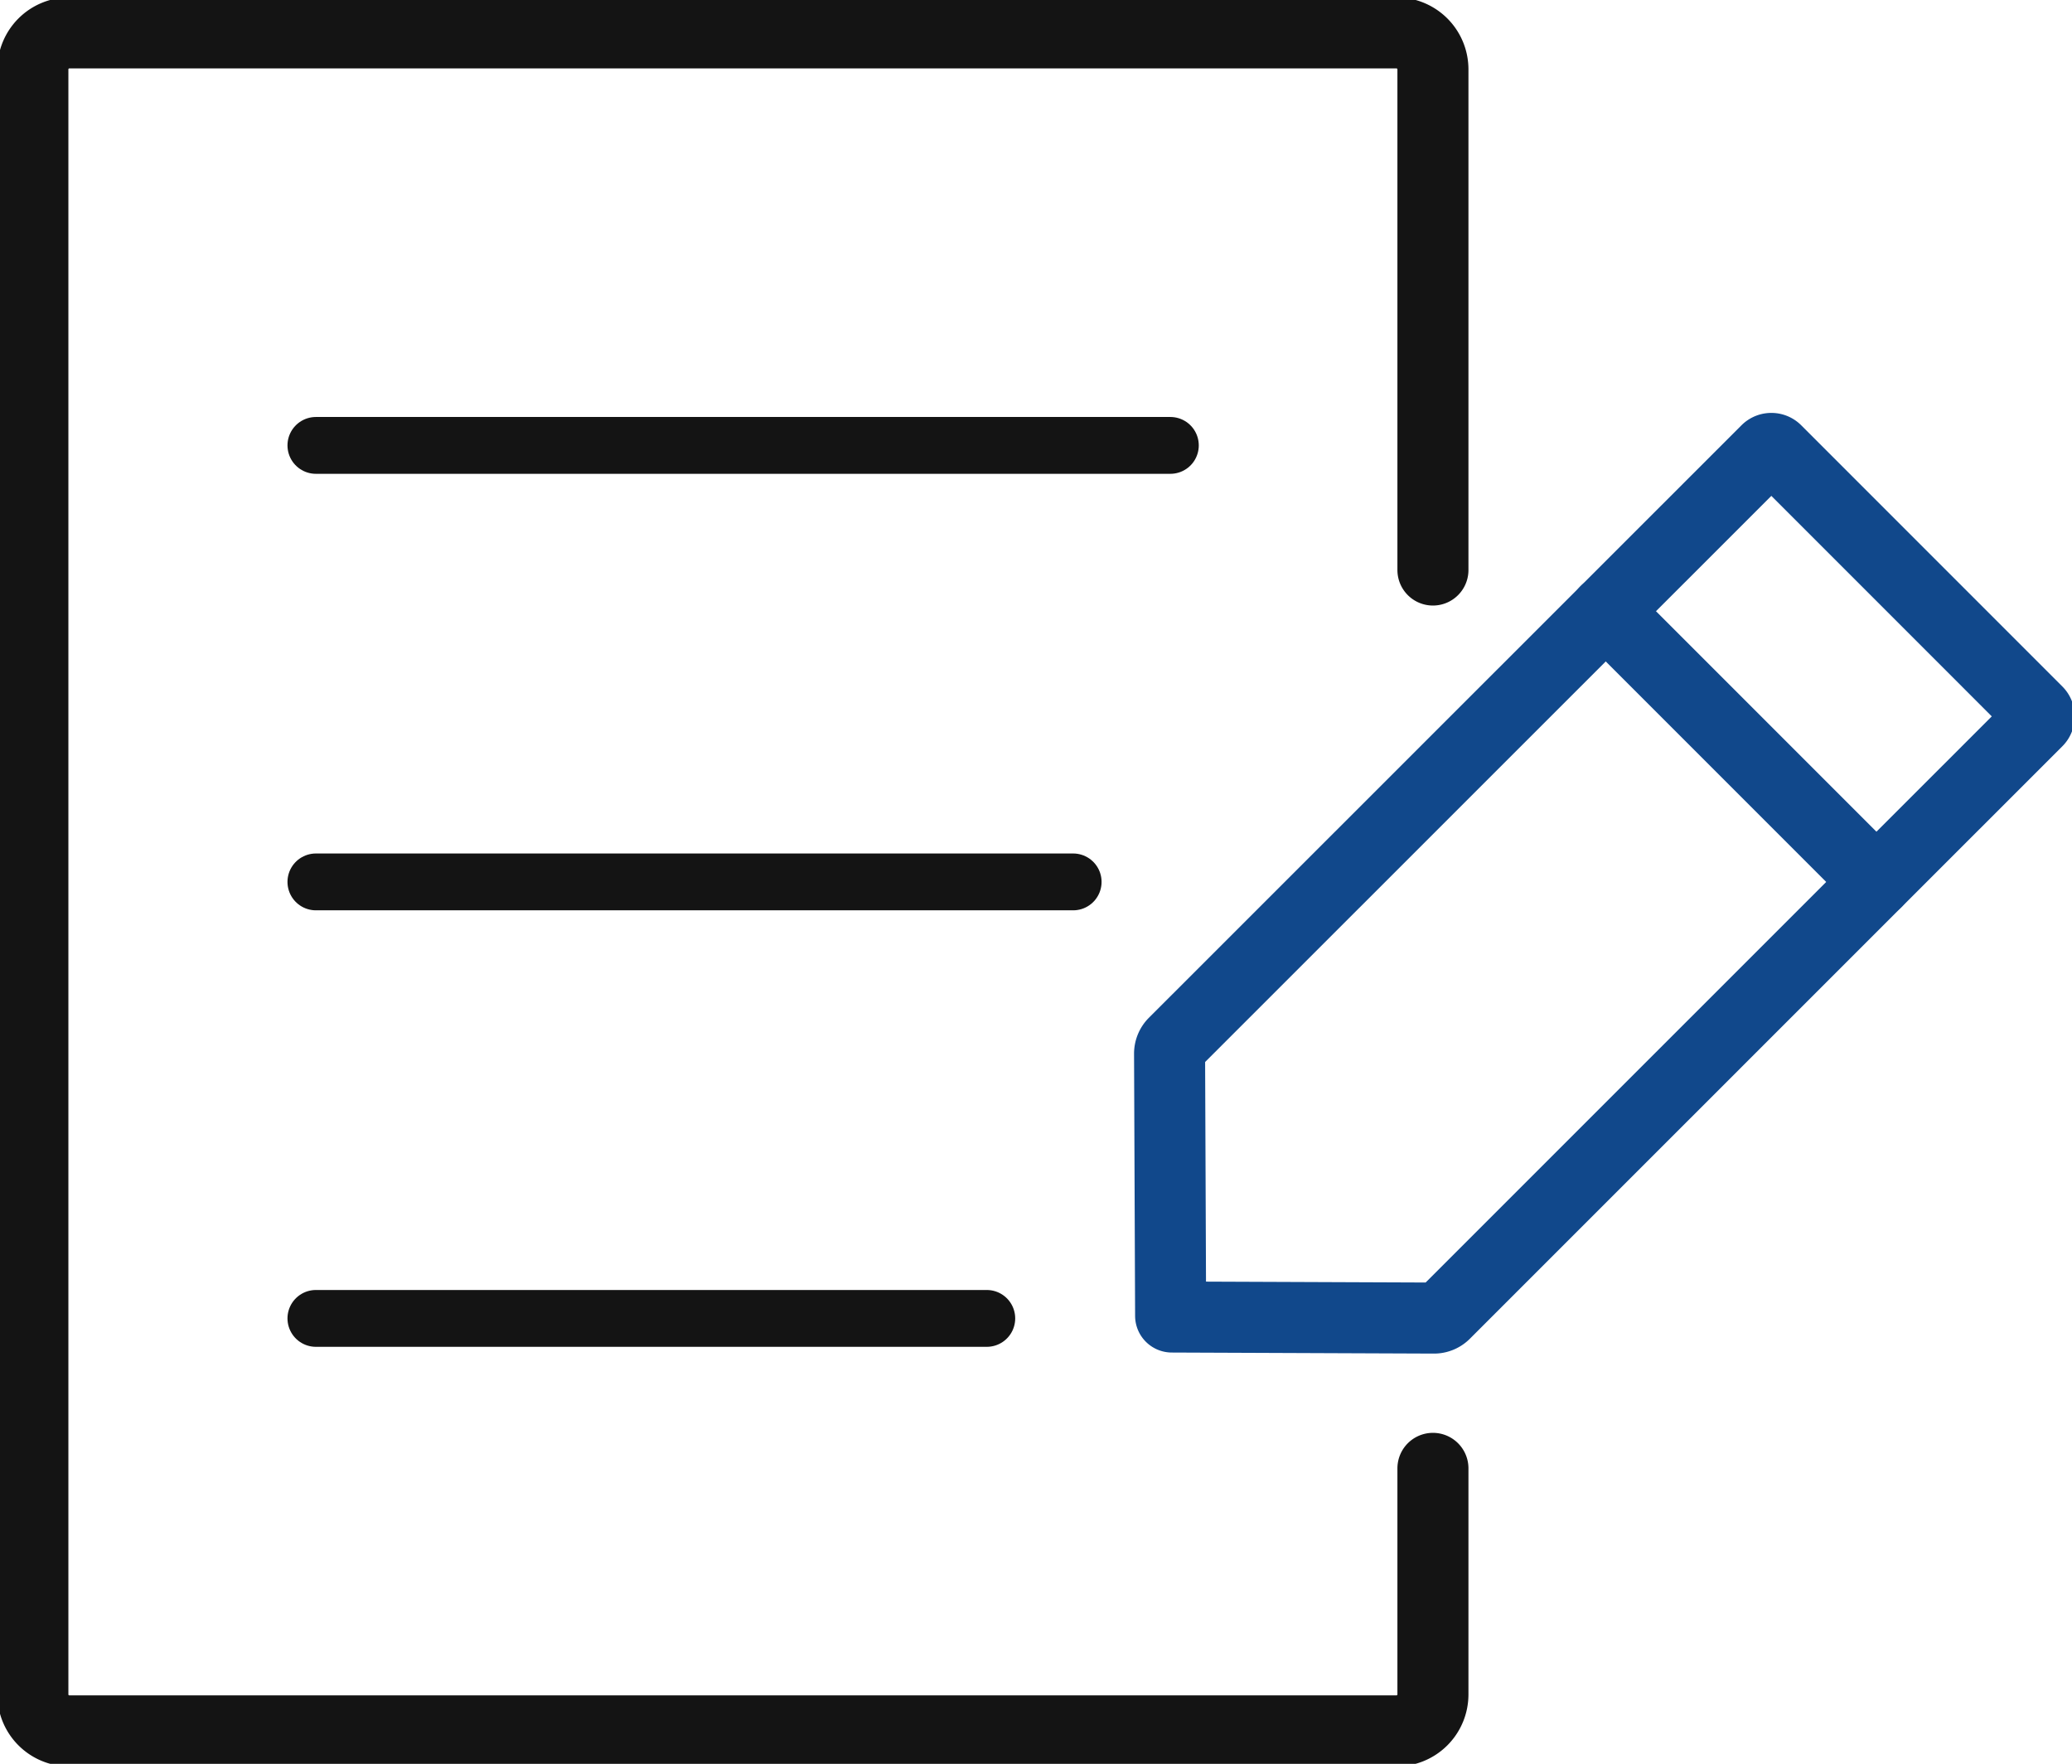 <svg id="qconelite-flow01" xmlns="http://www.w3.org/2000/svg" xmlns:xlink="http://www.w3.org/1999/xlink" width="72.924" height="62.067" viewBox="0 0 72.924 62.067">
  <defs>
    <clipPath id="clip-path">
      <rect id="長方形_5290" data-name="長方形 5290" width="72.924" height="62.067" fill="none"/>
    </clipPath>
  </defs>
  <g id="グループ_16493" data-name="グループ 16493" clip-path="url(#clip-path)">
    <path id="パス_23032" data-name="パス 23032" d="M52.275,53.512v7.956a1.283,1.283,0,0,1-1.284,1.282H4.284A1.283,1.283,0,0,1,3,61.469V4.281A1.283,1.283,0,0,1,4.284,3H50.991a1.283,1.283,0,0,1,1.284,1.282V21.9" transform="translate(-1.843 -1.842)" fill="none" stroke="#141414" stroke-linecap="round" stroke-width="2.5"/>
    <line id="線_547" data-name="線 547" x2="30.073" transform="translate(11.118 15.673)" fill="none" stroke="#141414" stroke-linecap="round" stroke-width="2"/>
    <line id="線_548" data-name="線 548" x2="26.652" transform="translate(11.118 31.033)" fill="none" stroke="#141414" stroke-linecap="round" stroke-width="2"/>
    <line id="線_549" data-name="線 549" x2="23.612" transform="translate(11.118 46.393)" fill="none" stroke="#141414" stroke-linecap="round" stroke-width="2"/>
    <path id="パス_23033" data-name="パス 23033" d="M115.991,71.5l-9.223-.037a.043.043,0,0,1-.043-.043l-.037-9.223a.536.536,0,0,1,.156-.38L127.7,40.968a.237.237,0,0,1,.335,0l9.191,9.192a.237.237,0,0,1,0,.335L116.37,71.347A.533.533,0,0,1,115.991,71.5Z" transform="translate(-65.525 -25.119)" fill="none" stroke="#11488b" stroke-linecap="round" stroke-width="2.5"/>
    <line id="線_550" data-name="線 550" x2="9.527" y2="9.527" transform="translate(56.513 21.506)" fill="none" stroke="#11488b" stroke-linecap="round" stroke-width="2.5"/>
  </g>
</svg>
